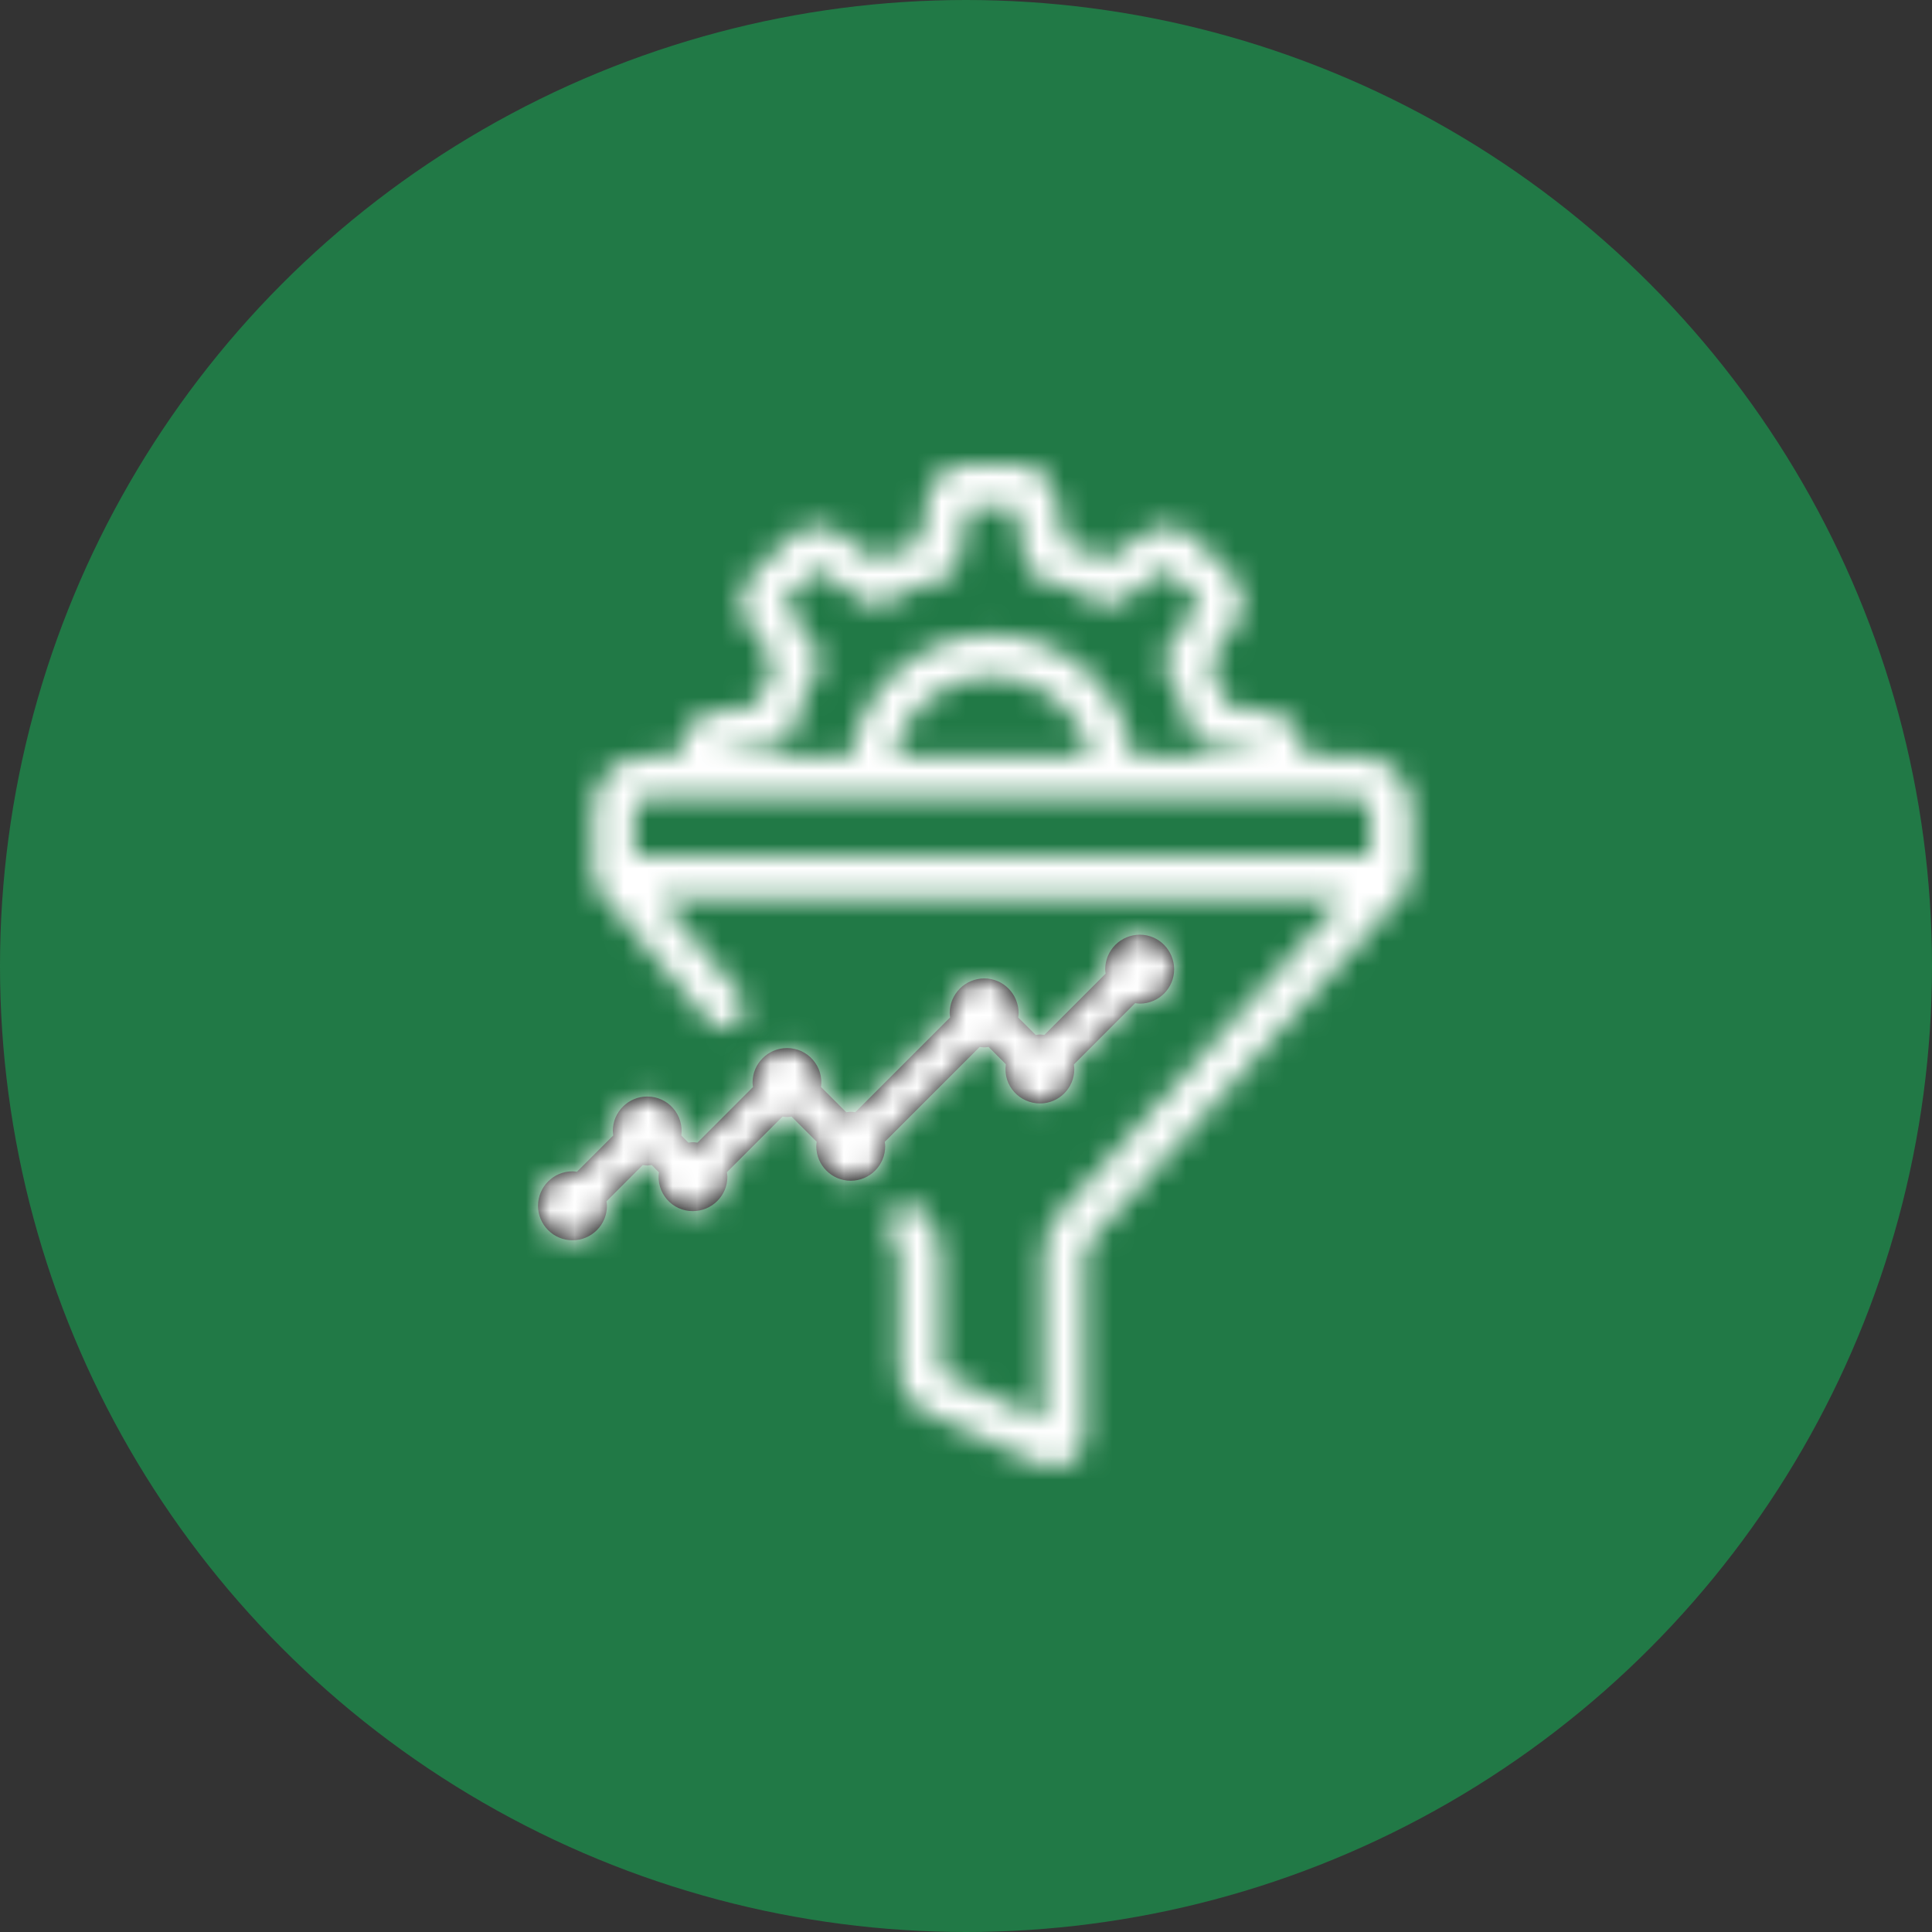 <svg xmlns="http://www.w3.org/2000/svg" width="79" height="79" viewBox="0 0 79 79" fill="none"><rect x="0" y="0" width="79" height="79" fill="#333333" stroke="none"/><circle cx="39.5" cy="39.5" r="39.5" fill="#217946"></circle><mask id="path-2-inside-1_1935_729" fill="white"><path d="M29.119 29.142C28.742 29.211 28.402 29.41 28.156 29.703C27.911 29.997 27.776 30.367 27.776 30.75V30.923H26.382C25.816 30.923 25.273 31.148 24.873 31.549C24.473 31.949 24.247 32.492 24.247 33.058V35.851C24.247 36.02 24.312 36.242 24.448 36.403L28.984 41.776C29.131 41.945 29.339 42.049 29.562 42.066C29.786 42.083 30.007 42.011 30.178 41.867C30.349 41.722 30.457 41.516 30.478 41.293C30.498 41.07 30.431 40.847 30.289 40.674L26.94 36.706H54.947L43.314 49.608C42.886 50.078 42.65 50.693 42.654 51.33V58.062L38.46 56.122V51.296C38.46 50.681 38.244 50.092 37.856 49.642L37.762 49.531C37.616 49.358 37.407 49.25 37.181 49.231C36.955 49.212 36.731 49.284 36.558 49.431C36.385 49.577 36.278 49.786 36.259 50.012C36.24 50.237 36.312 50.462 36.458 50.635L36.557 50.751C36.683 50.897 36.752 51.091 36.752 51.296V56.122C36.752 56.811 37.157 57.44 37.78 57.719L42.512 59.88C42.712 59.972 42.931 60.012 43.151 59.997C43.37 59.981 43.581 59.911 43.766 59.792C44.139 59.551 44.362 59.143 44.362 58.701V51.33C44.359 51.119 44.436 50.914 44.578 50.758L57.501 36.424C57.641 36.269 57.722 36.024 57.722 35.85V33.057C57.722 31.88 56.764 30.922 55.586 30.922H53.338V30.751C53.338 29.962 52.774 29.285 51.986 29.141L50.167 28.828C49.982 28.22 49.738 27.631 49.44 27.07L50.499 25.567C50.723 25.254 50.828 24.871 50.797 24.488C50.765 24.104 50.597 23.744 50.325 23.473L48.867 22.016C48.595 21.743 48.235 21.575 47.851 21.541C47.467 21.508 47.084 21.612 46.769 21.834L45.264 22.898C44.704 22.6 44.117 22.357 43.51 22.172L43.194 20.357C43.131 19.977 42.935 19.632 42.641 19.383C42.347 19.135 41.974 18.999 41.589 19H39.525C38.727 19 38.052 19.571 37.921 20.351L37.605 22.172C36.993 22.358 36.407 22.601 35.851 22.898L34.343 21.832C34.028 21.611 33.645 21.508 33.262 21.541C32.879 21.575 32.519 21.742 32.248 22.015L30.79 23.473C30.517 23.744 30.349 24.103 30.317 24.486C30.284 24.869 30.389 25.251 30.612 25.564L31.674 27.07C31.376 27.631 31.132 28.22 30.947 28.828L29.119 29.142ZM56.014 33.058V34.997H25.955V33.058C25.955 32.945 26 32.836 26.08 32.756C26.16 32.676 26.269 32.631 26.382 32.631H55.586C55.7 32.631 55.808 32.676 55.888 32.756C55.968 32.836 56.014 32.945 56.014 33.058ZM36.522 30.923C36.719 29.999 37.226 29.171 37.959 28.576C38.693 27.982 39.608 27.657 40.552 27.655C41.498 27.656 42.414 27.981 43.149 28.575C43.885 29.17 44.394 29.998 44.592 30.923H36.522ZM31.773 30.419C31.937 30.391 32.089 30.316 32.211 30.202C32.332 30.089 32.418 29.942 32.458 29.781C32.655 28.964 32.978 28.183 33.414 27.466C33.501 27.324 33.544 27.159 33.539 26.993C33.533 26.827 33.48 26.666 33.384 26.53L32.047 24.633L33.413 23.266L35.309 24.608C35.587 24.804 35.956 24.817 36.249 24.638C36.964 24.202 37.742 23.879 38.557 23.682C38.718 23.642 38.864 23.557 38.978 23.435C39.091 23.314 39.167 23.162 39.196 22.998L39.594 20.709H41.522L41.919 22.998C41.948 23.162 42.024 23.314 42.137 23.435C42.251 23.557 42.397 23.642 42.559 23.682C43.373 23.879 44.151 24.202 44.866 24.638C45.008 24.726 45.173 24.77 45.34 24.764C45.508 24.759 45.669 24.704 45.806 24.608L47.702 23.267L49.068 24.633L47.73 26.53C47.635 26.666 47.581 26.827 47.575 26.994C47.57 27.16 47.613 27.324 47.7 27.467C48.136 28.184 48.459 28.965 48.657 29.781C48.738 30.112 49.008 30.362 49.342 30.419L51.63 30.812V30.923H46.323C45.906 28.112 43.481 25.947 40.552 25.947C37.628 25.947 35.207 28.112 34.792 30.923H29.484V30.813L31.773 30.419Z"></path></mask><path d="M29.119 29.142C28.742 29.211 28.402 29.41 28.156 29.703C27.911 29.997 27.776 30.367 27.776 30.75V30.923H26.382C25.816 30.923 25.273 31.148 24.873 31.549C24.473 31.949 24.247 32.492 24.247 33.058V35.851C24.247 36.02 24.312 36.242 24.448 36.403L28.984 41.776C29.131 41.945 29.339 42.049 29.562 42.066C29.786 42.083 30.007 42.011 30.178 41.867C30.349 41.722 30.457 41.516 30.478 41.293C30.498 41.07 30.431 40.847 30.289 40.674L26.94 36.706H54.947L43.314 49.608C42.886 50.078 42.65 50.693 42.654 51.33V58.062L38.46 56.122V51.296C38.46 50.681 38.244 50.092 37.856 49.642L37.762 49.531C37.616 49.358 37.407 49.25 37.181 49.231C36.955 49.212 36.731 49.284 36.558 49.431C36.385 49.577 36.278 49.786 36.259 50.012C36.24 50.237 36.312 50.462 36.458 50.635L36.557 50.751C36.683 50.897 36.752 51.091 36.752 51.296V56.122C36.752 56.811 37.157 57.44 37.78 57.719L42.512 59.88C42.712 59.972 42.931 60.012 43.151 59.997C43.37 59.981 43.581 59.911 43.766 59.792C44.139 59.551 44.362 59.143 44.362 58.701V51.33C44.359 51.119 44.436 50.914 44.578 50.758L57.501 36.424C57.641 36.269 57.722 36.024 57.722 35.85V33.057C57.722 31.88 56.764 30.922 55.586 30.922H53.338V30.751C53.338 29.962 52.774 29.285 51.986 29.141L50.167 28.828C49.982 28.22 49.738 27.631 49.44 27.07L50.499 25.567C50.723 25.254 50.828 24.871 50.797 24.488C50.765 24.104 50.597 23.744 50.325 23.473L48.867 22.016C48.595 21.743 48.235 21.575 47.851 21.541C47.467 21.508 47.084 21.612 46.769 21.834L45.264 22.898C44.704 22.6 44.117 22.357 43.51 22.172L43.194 20.357C43.131 19.977 42.935 19.632 42.641 19.383C42.347 19.135 41.974 18.999 41.589 19H39.525C38.727 19 38.052 19.571 37.921 20.351L37.605 22.172C36.993 22.358 36.407 22.601 35.851 22.898L34.343 21.832C34.028 21.611 33.645 21.508 33.262 21.541C32.879 21.575 32.519 21.742 32.248 22.015L30.79 23.473C30.517 23.744 30.349 24.103 30.317 24.486C30.284 24.869 30.389 25.251 30.612 25.564L31.674 27.07C31.376 27.631 31.132 28.22 30.947 28.828L29.119 29.142ZM56.014 33.058V34.997H25.955V33.058C25.955 32.945 26 32.836 26.08 32.756C26.16 32.676 26.269 32.631 26.382 32.631H55.586C55.7 32.631 55.808 32.676 55.888 32.756C55.968 32.836 56.014 32.945 56.014 33.058ZM36.522 30.923C36.719 29.999 37.226 29.171 37.959 28.576C38.693 27.982 39.608 27.657 40.552 27.655C41.498 27.656 42.414 27.981 43.149 28.575C43.885 29.17 44.394 29.998 44.592 30.923H36.522ZM31.773 30.419C31.937 30.391 32.089 30.316 32.211 30.202C32.332 30.089 32.418 29.942 32.458 29.781C32.655 28.964 32.978 28.183 33.414 27.466C33.501 27.324 33.544 27.159 33.539 26.993C33.533 26.827 33.48 26.666 33.384 26.53L32.047 24.633L33.413 23.266L35.309 24.608C35.587 24.804 35.956 24.817 36.249 24.638C36.964 24.202 37.742 23.879 38.557 23.682C38.718 23.642 38.864 23.557 38.978 23.435C39.091 23.314 39.167 23.162 39.196 22.998L39.594 20.709H41.522L41.919 22.998C41.948 23.162 42.024 23.314 42.137 23.435C42.251 23.557 42.397 23.642 42.559 23.682C43.373 23.879 44.151 24.202 44.866 24.638C45.008 24.726 45.173 24.77 45.34 24.764C45.508 24.759 45.669 24.704 45.806 24.608L47.702 23.267L49.068 24.633L47.73 26.53C47.635 26.666 47.581 26.827 47.575 26.994C47.57 27.16 47.613 27.324 47.7 27.467C48.136 28.184 48.459 28.965 48.657 29.781C48.738 30.112 49.008 30.362 49.342 30.419L51.63 30.812V30.923H46.323C45.906 28.112 43.481 25.947 40.552 25.947C37.628 25.947 35.207 28.112 34.792 30.923H29.484V30.813L31.773 30.419Z" fill="black" stroke="white" stroke-width="19.321" mask="url(#path-2-inside-1_1935_729)"></path><mask id="path-3-inside-2_1935_729" fill="white"><path d="M23.409 47.896C22.632 47.896 22 48.528 22 49.306C22 50.083 22.632 50.715 23.409 50.715C24.187 50.715 24.819 50.083 24.819 49.306C24.819 49.242 24.808 49.183 24.8 49.122L26.283 47.638C26.477 47.664 26.466 47.663 26.648 47.638L26.943 47.934C26.915 48.132 26.93 48.333 26.987 48.525C27.044 48.717 27.141 48.894 27.273 49.045C27.404 49.196 27.566 49.316 27.748 49.399C27.93 49.481 28.128 49.524 28.328 49.523C29.108 49.523 29.743 48.894 29.743 48.12C29.743 48.056 29.732 47.995 29.724 47.932L31.999 45.657C32.185 45.681 32.174 45.682 32.365 45.657L33.396 46.688C33.388 46.747 33.378 46.808 33.378 46.871C33.378 47.648 34.01 48.281 34.787 48.281C35.564 48.281 36.196 47.648 36.196 46.871C36.196 46.809 36.186 46.75 36.178 46.691L40.061 42.808C40.262 42.834 40.245 42.831 40.423 42.809L41.13 43.517C41.002 44.414 41.707 45.12 42.527 45.12C43.3 45.12 43.928 44.492 43.928 43.718C43.928 43.653 43.918 43.59 43.91 43.528L46.418 41.018C46.482 41.027 46.543 41.038 46.608 41.038C47.382 41.038 48.011 40.408 48.011 39.636C48.011 38.854 47.382 38.219 46.608 38.219C46.233 38.22 45.873 38.369 45.607 38.635C45.342 38.9 45.192 39.26 45.192 39.636C45.192 39.695 45.202 39.753 45.209 39.812L42.704 42.319C42.513 42.294 42.54 42.295 42.35 42.319L41.632 41.603C41.641 41.543 41.651 41.486 41.651 41.424C41.651 40.643 41.022 40.008 40.249 40.008C39.873 40.008 39.513 40.158 39.248 40.423C38.982 40.689 38.833 41.049 38.832 41.424C38.832 41.486 38.843 41.544 38.85 41.603L34.972 45.48C34.779 45.454 34.789 45.455 34.605 45.48L33.572 44.447C33.6 44.249 33.584 44.047 33.527 43.855C33.469 43.663 33.371 43.486 33.239 43.335C33.108 43.184 32.945 43.063 32.763 42.98C32.58 42.898 32.382 42.855 32.182 42.856C31.404 42.856 30.772 43.488 30.772 44.265C30.772 44.328 30.783 44.388 30.791 44.449L28.517 46.723C28.318 46.696 28.328 46.699 28.148 46.723L27.858 46.432C27.886 46.233 27.87 46.031 27.813 45.839C27.756 45.647 27.658 45.469 27.526 45.318C27.395 45.166 27.232 45.045 27.049 44.962C26.866 44.88 26.668 44.837 26.467 44.837C25.69 44.837 25.058 45.469 25.058 46.247C25.058 46.309 25.068 46.369 25.076 46.429L23.591 47.914C23.532 47.907 23.472 47.896 23.409 47.896Z"></path></mask><path d="M23.409 47.896C22.632 47.896 22 48.528 22 49.306C22 50.083 22.632 50.715 23.409 50.715C24.187 50.715 24.819 50.083 24.819 49.306C24.819 49.242 24.808 49.183 24.8 49.122L26.283 47.638C26.477 47.664 26.466 47.663 26.648 47.638L26.943 47.934C26.915 48.132 26.93 48.333 26.987 48.525C27.044 48.717 27.141 48.894 27.273 49.045C27.404 49.196 27.566 49.316 27.748 49.399C27.93 49.481 28.128 49.524 28.328 49.523C29.108 49.523 29.743 48.894 29.743 48.12C29.743 48.056 29.732 47.995 29.724 47.932L31.999 45.657C32.185 45.681 32.174 45.682 32.365 45.657L33.396 46.688C33.388 46.747 33.378 46.808 33.378 46.871C33.378 47.648 34.01 48.281 34.787 48.281C35.564 48.281 36.196 47.648 36.196 46.871C36.196 46.809 36.186 46.75 36.178 46.691L40.061 42.808C40.262 42.834 40.245 42.831 40.423 42.809L41.13 43.517C41.002 44.414 41.707 45.12 42.527 45.12C43.3 45.12 43.928 44.492 43.928 43.718C43.928 43.653 43.918 43.59 43.91 43.528L46.418 41.018C46.482 41.027 46.543 41.038 46.608 41.038C47.382 41.038 48.011 40.408 48.011 39.636C48.011 38.854 47.382 38.219 46.608 38.219C46.233 38.22 45.873 38.369 45.607 38.635C45.342 38.9 45.192 39.26 45.192 39.636C45.192 39.695 45.202 39.753 45.209 39.812L42.704 42.319C42.513 42.294 42.54 42.295 42.35 42.319L41.632 41.603C41.641 41.543 41.651 41.486 41.651 41.424C41.651 40.643 41.022 40.008 40.249 40.008C39.873 40.008 39.513 40.158 39.248 40.423C38.982 40.689 38.833 41.049 38.832 41.424C38.832 41.486 38.843 41.544 38.85 41.603L34.972 45.48C34.779 45.454 34.789 45.455 34.605 45.48L33.572 44.447C33.6 44.249 33.584 44.047 33.527 43.855C33.469 43.663 33.371 43.486 33.239 43.335C33.108 43.184 32.945 43.063 32.763 42.98C32.58 42.898 32.382 42.855 32.182 42.856C31.404 42.856 30.772 43.488 30.772 44.265C30.772 44.328 30.783 44.388 30.791 44.449L28.517 46.723C28.318 46.696 28.328 46.699 28.148 46.723L27.858 46.432C27.886 46.233 27.87 46.031 27.813 45.839C27.756 45.647 27.658 45.469 27.526 45.318C27.395 45.166 27.232 45.045 27.049 44.962C26.866 44.88 26.668 44.837 26.467 44.837C25.69 44.837 25.058 45.469 25.058 46.247C25.058 46.309 25.068 46.369 25.076 46.429L23.591 47.914C23.532 47.907 23.472 47.896 23.409 47.896Z" fill="black"></path><path d="M24.8 49.122L17.967 42.293L14.621 45.641L15.216 50.337L24.8 49.122ZM26.283 47.638L27.549 38.061L22.821 37.436L19.45 40.809L26.283 47.638ZM26.648 47.638L33.489 40.817L30.103 37.421L25.351 38.065L26.648 47.638ZM26.943 47.934L36.509 49.283L37.181 44.519L33.784 41.113L26.943 47.934ZM28.328 49.523V39.863H28.316L28.304 39.863L28.328 49.523ZM29.724 47.932L22.892 41.102L19.56 44.436L20.137 49.114L29.724 47.932ZM31.999 45.657L33.273 36.081L28.541 35.451L25.167 38.827L31.999 45.657ZM32.365 45.657L39.199 38.828L35.821 35.447L31.083 36.082L32.365 45.657ZM33.396 46.688L42.977 47.919L43.582 43.215L40.229 39.859L33.396 46.688ZM36.178 46.691L29.347 39.861L25.984 43.224L26.599 47.94L36.178 46.691ZM40.061 42.808L41.319 33.23L36.597 32.609L33.229 35.978L40.061 42.808ZM40.423 42.809L47.258 35.982L43.916 32.636L39.225 33.223L40.423 42.809ZM41.13 43.517L50.694 44.883L51.376 40.105L47.965 36.69L41.13 43.517ZM43.91 43.528L37.078 36.698L33.688 40.089L34.339 44.839L43.91 43.528ZM46.418 41.018L47.712 31.445L42.97 30.804L39.586 34.189L46.418 41.018ZM46.608 38.219V28.559L46.596 28.559L46.608 38.219ZM45.192 39.636L35.531 39.624V39.636H45.192ZM45.209 39.812L52.042 46.641L55.343 43.338L54.805 38.7L45.209 39.812ZM42.704 42.319L41.458 51.899L46.175 52.512L49.537 49.148L42.704 42.319ZM42.35 42.319L35.523 49.154L38.866 52.493L43.553 51.904L42.35 42.319ZM41.632 41.603L32.069 40.236L31.386 45.022L34.806 48.438L41.632 41.603ZM40.249 40.008V30.348L40.237 30.348L40.249 40.008ZM38.832 41.424L29.172 41.413V41.424H38.832ZM38.85 41.603L45.68 48.436L49.037 45.08L48.432 40.372L38.85 41.603ZM34.972 45.48L33.707 55.057L38.431 55.681L41.802 52.312L34.972 45.48ZM34.605 45.48L27.774 52.311L31.156 55.693L35.896 55.053L34.605 45.48ZM33.572 44.447L24.002 43.133L23.349 47.886L26.741 51.278L33.572 44.447ZM32.182 42.856V52.516H32.191L32.201 52.516L32.182 42.856ZM30.791 44.449L37.621 51.281L41.029 47.874L40.357 43.101L30.791 44.449ZM28.517 46.723L27.237 56.298L31.97 56.93L35.346 53.555L28.517 46.723ZM28.148 46.723L21.317 53.553L24.693 56.929L29.425 56.298L28.148 46.723ZM27.858 46.432L18.291 45.095L17.625 49.861L21.027 53.263L27.858 46.432ZM26.467 44.837V54.498H26.479L26.49 54.498L26.467 44.837ZM25.076 46.429L31.909 53.258L35.262 49.902L34.657 45.197L25.076 46.429ZM23.591 47.914L22.359 57.496L27.068 58.101L30.424 54.743L23.591 47.914ZM23.409 47.896V38.236C17.297 38.236 12.34 43.193 12.34 49.306H22H31.66C31.66 53.864 27.967 57.557 23.409 57.557V47.896ZM22 49.306H12.34C12.34 55.418 17.297 60.375 23.409 60.375V50.715V41.055C27.967 41.055 31.66 44.748 31.66 49.306H22ZM23.409 50.715V60.375C29.522 60.375 34.479 55.418 34.479 49.306H24.819H15.158C15.158 44.748 18.851 41.055 23.409 41.055V50.715ZM24.819 49.306H34.479C34.479 48.721 34.428 48.257 34.401 48.035C34.387 47.927 34.374 47.836 34.373 47.825C34.368 47.789 34.376 47.845 34.384 47.907L24.8 49.122L15.216 50.337C15.223 50.389 15.229 50.432 15.233 50.46C15.236 50.485 15.239 50.51 15.239 50.51C15.242 50.529 15.233 50.468 15.224 50.39C15.204 50.229 15.158 49.827 15.158 49.306H24.819ZM24.8 49.122L31.633 55.951L33.116 54.467L26.283 47.638L19.45 40.809L17.967 42.293L24.8 49.122ZM26.283 47.638L25.017 57.215C25.031 57.217 25.077 57.223 25.121 57.229C25.166 57.235 25.254 57.246 25.36 57.257C25.585 57.282 25.989 57.319 26.493 57.318C27.003 57.316 27.41 57.276 27.638 57.25C27.742 57.238 27.828 57.227 27.866 57.222C27.887 57.219 27.907 57.217 27.918 57.215C27.933 57.213 27.937 57.212 27.946 57.211L26.648 47.638L25.351 38.065C25.222 38.083 25.341 38.066 25.445 38.054C25.618 38.035 25.981 37.998 26.447 37.997C26.906 37.996 27.265 38.03 27.432 38.048C27.547 38.06 27.653 38.075 27.549 38.061L26.283 47.638ZM26.648 47.638L19.808 54.459L20.102 54.755L26.943 47.934L33.784 41.113L33.489 40.817L26.648 47.638ZM26.943 47.934L17.377 46.585C17.156 48.154 17.275 49.752 17.725 51.271L26.987 48.525L36.249 45.779C36.586 46.915 36.674 48.11 36.509 49.283L26.943 47.934ZM26.987 48.525L17.725 51.271C18.176 52.79 18.947 54.195 19.988 55.39L27.273 49.045L34.557 42.7C35.335 43.593 35.912 44.643 36.249 45.779L26.987 48.525ZM27.273 49.045L19.988 55.39C21.029 56.585 22.314 57.542 23.757 58.196L27.748 49.399L31.739 40.601C32.818 41.091 33.779 41.806 34.557 42.7L27.273 49.045ZM27.748 49.399L23.757 58.196C25.2 58.851 26.767 59.188 28.351 59.184L28.328 49.523L28.304 39.863C29.489 39.86 30.66 40.112 31.739 40.601L27.748 49.399ZM28.328 49.523V59.184C34.367 59.184 39.404 54.305 39.404 48.12H29.743H20.083C20.083 43.483 23.85 39.863 28.328 39.863V49.523ZM29.743 48.12H39.404C39.404 47.545 39.354 47.089 39.328 46.876C39.316 46.771 39.303 46.682 39.302 46.671C39.297 46.637 39.305 46.69 39.312 46.75L29.724 47.932L20.137 49.114C20.143 49.165 20.148 49.208 20.152 49.236C20.155 49.26 20.159 49.285 20.159 49.286C20.162 49.307 20.154 49.249 20.145 49.175C20.127 49.024 20.083 48.631 20.083 48.12H29.743ZM29.724 47.932L36.556 54.762L38.831 52.486L31.999 45.657L25.167 38.827L22.892 41.102L29.724 47.932ZM31.999 45.657L30.725 55.233C30.734 55.234 30.739 55.234 30.754 55.236C30.765 55.238 30.784 55.24 30.805 55.243C30.843 55.248 30.927 55.259 31.029 55.27C31.248 55.295 31.652 55.335 32.157 55.336C32.663 55.337 33.069 55.3 33.3 55.274C33.409 55.263 33.498 55.251 33.544 55.245C33.588 55.239 33.635 55.233 33.648 55.231L32.365 45.657L31.083 36.082C30.978 36.096 31.088 36.08 31.207 36.067C31.381 36.048 31.742 36.014 32.203 36.015C32.664 36.016 33.024 36.052 33.187 36.071C33.286 36.082 33.401 36.098 33.273 36.081L31.999 45.657ZM32.365 45.657L25.532 52.485L26.562 53.516L33.396 46.688L40.229 39.859L39.199 38.828L32.365 45.657ZM33.396 46.688L23.814 45.456C23.818 45.428 23.824 45.379 23.817 45.436C23.812 45.466 23.8 45.558 23.787 45.671C23.761 45.897 23.717 46.329 23.717 46.871H33.378H43.038C43.038 47.35 42.999 47.721 42.98 47.885C42.975 47.929 42.971 47.965 42.968 47.988C42.965 48.011 42.963 48.027 42.963 48.029C42.959 48.056 42.97 47.977 42.977 47.919L33.396 46.688ZM33.378 46.871H23.717C23.717 52.984 28.674 57.941 34.787 57.941V48.281V38.62C39.345 38.62 43.038 42.313 43.038 46.871H33.378ZM34.787 48.281V57.941C40.9 57.941 45.857 52.984 45.857 46.871H36.196H26.536C26.536 42.313 30.229 38.62 34.787 38.62V48.281ZM36.196 46.871H45.857C45.857 46.32 45.812 45.881 45.784 45.649C45.771 45.535 45.758 45.442 45.754 45.414C45.746 45.358 45.753 45.408 45.758 45.441L36.178 46.691L26.599 47.94C26.607 48.003 26.619 48.082 26.615 48.057C26.615 48.055 26.613 48.039 26.61 48.016C26.606 47.992 26.602 47.956 26.596 47.91C26.576 47.739 26.536 47.36 26.536 46.871H36.196ZM36.178 46.691L43.01 53.521L46.892 49.638L40.061 42.808L33.229 35.978L29.347 39.861L36.178 46.691ZM40.061 42.808L38.803 52.386C38.818 52.388 38.995 52.412 39.183 52.431C39.415 52.455 39.819 52.49 40.323 52.487C40.827 52.483 41.225 52.441 41.416 52.42C41.5 52.41 41.731 52.381 41.621 52.395L40.423 42.809L39.225 33.223C39.184 33.228 39.139 33.234 39.138 33.234C39.121 33.236 39.165 33.23 39.224 33.224C39.361 33.208 39.718 33.17 40.179 33.166C40.639 33.163 40.999 33.195 41.172 33.213C41.3 33.227 41.404 33.241 41.319 33.23L40.061 42.808ZM40.423 42.809L33.588 49.636L34.295 50.344L41.13 43.517L47.965 36.69L47.258 35.982L40.423 42.809ZM41.13 43.517L31.567 42.151C30.542 49.324 36.299 54.781 42.527 54.781V45.12V35.46C47.114 35.46 51.462 39.503 50.694 44.883L41.13 43.517ZM42.527 45.12V54.781C48.639 54.781 53.589 49.823 53.589 43.718H43.928H34.268C34.268 39.16 37.961 35.46 42.527 35.46V45.12ZM43.928 43.718H53.589C53.589 43.186 53.547 42.758 53.519 42.516C53.505 42.394 53.492 42.296 53.486 42.251C53.482 42.229 53.479 42.208 53.479 42.205C53.478 42.197 53.479 42.205 53.481 42.217L43.91 43.528L34.339 44.839C34.342 44.866 34.346 44.89 34.347 44.898C34.349 44.911 34.348 44.905 34.347 44.899C34.345 44.885 34.336 44.818 34.325 44.728C34.305 44.549 34.268 44.184 34.268 43.718H43.928ZM43.91 43.528L50.742 50.358L53.251 47.848L46.418 41.018L39.586 34.189L37.078 36.698L43.91 43.528ZM46.418 41.018L45.125 50.592C45.091 50.587 45.042 50.58 45.097 50.588C45.125 50.592 45.221 50.606 45.339 50.62C45.577 50.649 46.034 50.698 46.608 50.698V41.038V31.378C47.117 31.378 47.511 31.421 47.687 31.443C47.733 31.448 47.77 31.453 47.794 31.456C47.817 31.46 47.833 31.462 47.834 31.462C47.858 31.465 47.777 31.454 47.712 31.445L46.418 41.018ZM46.608 41.038V50.698C52.721 50.698 57.671 45.74 57.671 39.636H48.011H38.35C38.35 35.077 42.043 31.378 46.608 31.378V41.038ZM48.011 39.636H57.671C57.671 33.606 52.805 28.559 46.608 28.559V38.219V47.88C41.959 47.88 38.35 44.101 38.35 39.636H48.011ZM46.608 38.219L46.596 28.559C43.663 28.562 40.85 29.729 38.776 31.804L45.607 38.635L52.438 45.465C50.895 47.009 48.802 47.877 46.62 47.88L46.608 38.219ZM45.607 38.635L38.776 31.804C36.702 33.878 35.535 36.69 35.531 39.624L45.192 39.636L54.852 39.647C54.849 41.83 53.981 43.922 52.438 45.465L45.607 38.635ZM45.192 39.636H35.531C35.531 40.2 35.579 40.645 35.602 40.841C35.613 40.937 35.625 41.021 35.625 41.023C35.628 41.049 35.621 40.993 35.613 40.925L45.209 39.812L54.805 38.7C54.794 38.602 54.782 38.517 54.782 38.513C54.778 38.486 54.786 38.541 54.793 38.608C54.809 38.744 54.852 39.131 54.852 39.636H45.192ZM45.209 39.812L38.376 32.984L35.87 35.491L42.704 42.319L49.537 49.148L52.042 46.641L45.209 39.812ZM42.704 42.319L43.949 32.74C43.942 32.739 43.936 32.738 43.923 32.736C43.913 32.735 43.895 32.733 43.876 32.73C43.844 32.726 43.762 32.715 43.664 32.705C43.454 32.681 43.033 32.639 42.502 32.641C41.977 32.642 41.563 32.685 41.38 32.706C41.293 32.715 41.219 32.725 41.197 32.728C41.15 32.734 41.167 32.732 41.146 32.734L42.35 42.319L43.553 51.904C43.574 51.902 43.592 51.9 43.605 51.898C43.621 51.896 43.622 51.896 43.627 51.895C43.64 51.893 43.597 51.899 43.538 51.906C43.408 51.92 43.036 51.96 42.552 51.961C42.062 51.963 41.681 51.924 41.525 51.907C41.436 51.897 41.322 51.881 41.458 51.899L42.704 42.319ZM42.35 42.319L49.177 35.484L48.459 34.768L41.632 41.603L34.806 48.438L35.523 49.154L42.35 42.319ZM41.632 41.603L51.196 42.969C51.195 42.971 51.185 43.043 51.197 42.961C51.203 42.922 51.218 42.821 51.233 42.695C51.264 42.44 51.312 41.987 51.312 41.424H41.651H31.991C31.991 40.922 32.033 40.53 32.057 40.333C32.069 40.237 32.08 40.165 32.081 40.156C32.089 40.103 32.074 40.204 32.069 40.236L41.632 41.603ZM41.651 41.424H51.312C51.312 35.396 46.444 30.348 40.249 30.348V40.008V49.668C35.599 49.668 31.991 45.891 31.991 41.424H41.651ZM40.249 40.008L40.237 30.348C37.303 30.351 34.491 31.518 32.417 33.592L39.248 40.423L46.079 47.254C44.535 48.797 42.443 49.666 40.26 49.668L40.249 40.008ZM39.248 40.423L32.417 33.592C30.343 35.667 29.176 38.479 29.172 41.413L38.832 41.424L48.493 41.436C48.49 43.618 47.622 45.711 46.079 47.254L39.248 40.423ZM38.832 41.424H29.172C29.172 41.982 29.219 42.426 29.245 42.653C29.259 42.765 29.271 42.856 29.274 42.878C29.281 42.925 29.274 42.877 29.269 42.835L38.85 41.603L48.432 40.372C48.423 40.3 48.412 40.223 48.414 40.24C48.414 40.24 48.414 40.241 48.414 40.242C48.415 40.243 48.415 40.246 48.415 40.249C48.416 40.254 48.417 40.263 48.419 40.274C48.422 40.296 48.426 40.331 48.431 40.376C48.451 40.543 48.493 40.928 48.493 41.424H38.832ZM38.85 41.603L32.021 34.771L28.143 38.647L34.972 45.48L41.802 52.312L45.68 48.436L38.85 41.603ZM34.972 45.48L36.238 35.903C36.224 35.901 36.177 35.895 36.133 35.889C36.087 35.883 35.998 35.872 35.892 35.86C35.665 35.836 35.263 35.799 34.762 35.8C34.256 35.802 33.852 35.841 33.624 35.867C33.52 35.879 33.434 35.89 33.396 35.895C33.374 35.898 33.354 35.901 33.343 35.902C33.327 35.904 33.323 35.905 33.314 35.906L34.605 45.48L35.896 55.053C36.024 55.036 35.906 55.053 35.801 55.065C35.63 55.084 35.269 55.12 34.808 55.121C34.351 55.122 33.995 55.089 33.827 55.071C33.71 55.058 33.604 55.043 33.707 55.057L34.972 45.48ZM34.605 45.48L41.436 38.649L40.403 37.616L33.572 44.447L26.741 51.278L27.774 52.311L34.605 45.48ZM33.572 44.447L43.143 45.761C43.358 44.194 43.235 42.599 42.781 41.084L33.527 43.855L24.272 46.626C23.933 45.494 23.841 44.303 24.002 43.133L33.572 44.447ZM33.527 43.855L42.781 41.084C42.328 39.569 41.554 38.169 40.514 36.978L33.239 43.335L25.965 49.691C25.188 48.802 24.611 47.757 24.272 46.626L33.527 43.855ZM33.239 43.335L40.514 36.978C39.473 35.787 38.189 34.833 36.749 34.181L32.763 42.98L28.777 51.78C27.701 51.293 26.742 50.581 25.965 49.691L33.239 43.335ZM32.763 42.98L36.749 34.181C35.308 33.528 33.744 33.192 32.163 33.195L32.182 42.856L32.201 52.516C31.02 52.518 29.852 52.267 28.777 51.78L32.763 42.98ZM32.182 42.856V33.195C26.069 33.195 21.112 38.153 21.112 44.265H30.772H40.433C40.433 48.823 36.74 52.516 32.182 52.516V42.856ZM30.772 44.265H21.112C21.112 44.812 21.156 45.252 21.186 45.502C21.201 45.627 21.215 45.727 21.221 45.771C21.224 45.791 21.228 45.813 21.228 45.814C21.229 45.82 21.227 45.81 21.225 45.796L30.791 44.449L40.357 43.101C40.353 43.072 40.349 43.047 40.348 43.038C40.346 43.024 40.347 43.03 40.348 43.036C40.35 43.049 40.36 43.119 40.371 43.214C40.394 43.403 40.433 43.781 40.433 44.265H30.772ZM30.791 44.449L23.962 37.617L21.687 39.89L28.517 46.723L35.346 53.555L37.621 51.281L30.791 44.449ZM28.517 46.723L29.796 37.147C29.78 37.145 29.598 37.12 29.404 37.1C29.163 37.075 28.758 37.04 28.256 37.044C27.753 37.047 27.352 37.088 27.138 37.113C27.041 37.124 26.96 37.135 26.93 37.139C26.913 37.141 26.896 37.144 26.889 37.145C26.879 37.146 26.875 37.147 26.872 37.147L28.148 46.723L29.425 56.298C29.579 56.278 29.449 56.295 29.369 56.304C29.21 56.323 28.853 56.361 28.394 56.364C27.938 56.367 27.579 56.335 27.398 56.316C27.263 56.302 27.154 56.287 27.237 56.298L28.517 46.723ZM28.148 46.723L34.979 39.892L34.689 39.601L27.858 46.432L21.027 53.263L21.317 53.553L28.148 46.723ZM27.858 46.432L37.425 47.769C37.645 46.2 37.524 44.603 37.073 43.084L27.813 45.839L18.554 48.593C18.217 47.459 18.127 46.267 18.291 45.095L27.858 46.432ZM27.813 45.839L37.073 43.084C36.621 41.566 35.849 40.163 34.807 38.969L27.526 45.318L20.245 51.667C19.468 50.775 18.891 49.727 18.554 48.593L27.813 45.839ZM27.526 45.318L34.807 38.969C33.766 37.775 32.481 36.818 31.038 36.164L27.049 44.962L23.06 53.761C21.983 53.272 21.023 52.558 20.245 51.667L27.526 45.318ZM27.049 44.962L31.038 36.164C29.596 35.51 28.029 35.173 26.445 35.177L26.467 44.837L26.49 54.498C25.307 54.501 24.137 54.249 23.06 53.761L27.049 44.962ZM26.467 44.837V35.177C20.355 35.177 15.398 40.134 15.398 46.247H25.058H34.718C34.718 50.805 31.025 54.498 26.467 54.498V44.837ZM25.058 46.247H15.398C15.398 46.795 15.443 47.233 15.469 47.458C15.482 47.57 15.494 47.661 15.498 47.688C15.505 47.741 15.499 47.694 15.494 47.661L25.076 46.429L34.657 45.197C34.649 45.134 34.639 45.056 34.642 45.08C34.642 45.08 34.644 45.096 34.647 45.118C34.65 45.141 34.654 45.176 34.659 45.22C34.679 45.384 34.718 45.761 34.718 46.247H25.058ZM25.076 46.429L18.243 39.6L16.759 41.085L23.591 47.914L30.424 54.743L31.909 53.258L25.076 46.429ZM23.591 47.914L24.823 38.333C24.856 38.337 24.904 38.343 24.851 38.336C24.824 38.333 24.732 38.32 24.62 38.307C24.395 38.281 23.958 38.236 23.409 38.236V47.896V57.557C22.923 57.557 22.547 57.517 22.382 57.498C22.338 57.492 22.303 57.488 22.28 57.485C22.259 57.482 22.243 57.48 22.242 57.48C22.219 57.477 22.297 57.488 22.359 57.496L23.591 47.914Z" fill="white" mask="url(#path-3-inside-2_1935_729)"></path></svg>